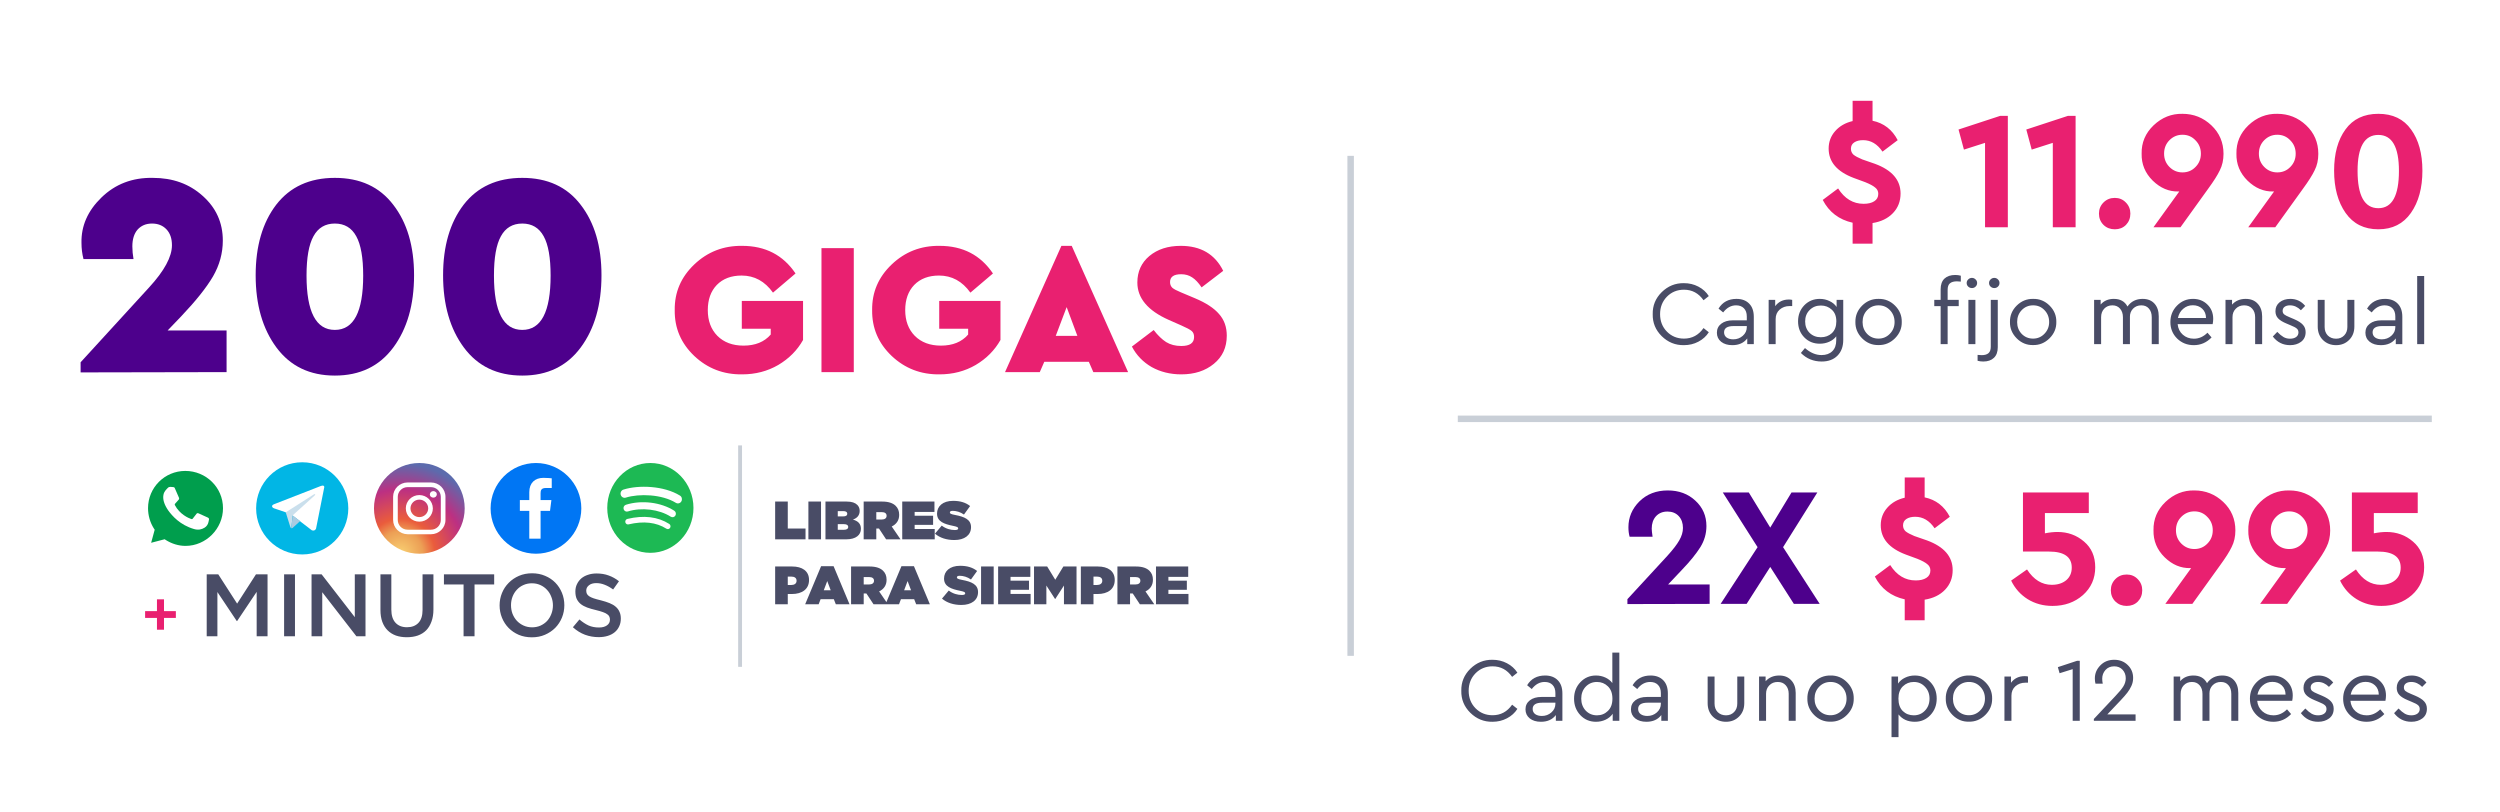 <svg width="385" height="125" viewBox="0 0 385 125" fill="none" xmlns="http://www.w3.org/2000/svg">
<g filter="url(#filter0_d_2374_10638)">
<rect x="4" y="2" width="377" height="117" rx="8" fill="white"/>
<path d="M25.812 48.895H34.893V55.305L12.414 55.35V53.792L22.963 42.263C25.308 39.711 26.48 37.545 26.48 35.764C26.48 34.726 26.198 33.91 25.634 33.316C25.07 32.723 24.328 32.426 23.409 32.426C22.489 32.426 21.747 32.737 21.183 33.361C20.649 33.984 20.382 34.844 20.382 35.942C20.382 36.566 20.441 37.218 20.56 37.901H12.859C12.651 37.1 12.548 36.269 12.548 35.408C12.488 32.797 13.512 30.467 15.619 28.42C17.756 26.343 20.396 25.334 23.542 25.393C26.599 25.393 29.151 26.313 31.198 28.153C33.275 29.993 34.314 32.292 34.314 35.052C34.314 36.981 33.81 38.821 32.801 40.572C31.792 42.293 30.16 44.34 27.904 46.714L25.812 48.895ZM39.372 40.394C39.372 35.913 40.425 32.292 42.532 29.533C44.669 26.773 47.681 25.393 51.568 25.393C55.456 25.393 58.453 26.773 60.56 29.533C62.697 32.292 63.765 35.913 63.765 40.394C63.765 44.934 62.697 48.643 60.56 51.522C58.423 54.4 55.426 55.839 51.568 55.839C47.711 55.839 44.714 54.4 42.577 51.522C40.44 48.643 39.372 44.934 39.372 40.394ZM55.931 40.438C55.931 37.678 55.575 35.66 54.862 34.384C54.15 33.079 53.052 32.426 51.568 32.426C50.085 32.426 48.987 33.079 48.275 34.384C47.562 35.66 47.206 37.678 47.206 40.438C47.206 46.017 48.66 48.806 51.568 48.806C54.477 48.806 55.931 46.017 55.931 40.438ZM68.235 40.394C68.235 35.913 69.289 32.292 71.396 29.533C73.532 26.773 76.544 25.393 80.432 25.393C84.319 25.393 87.316 26.773 89.423 29.533C91.56 32.292 92.628 35.913 92.628 40.394C92.628 44.934 91.56 48.643 89.423 51.522C87.287 54.4 84.29 55.839 80.432 55.839C76.574 55.839 73.577 54.4 71.44 51.522C69.304 48.643 68.235 44.934 68.235 40.394ZM84.794 40.438C84.794 37.678 84.438 35.66 83.726 34.384C83.013 33.079 81.915 32.426 80.432 32.426C78.948 32.426 77.85 33.079 77.138 34.384C76.426 35.66 76.07 37.678 76.07 40.438C76.07 46.017 77.524 48.806 80.432 48.806C83.34 48.806 84.794 46.017 84.794 40.438Z" fill="#4D008C"/>
<path d="M103.908 45.757C103.87 43.018 104.873 40.675 106.917 38.727C108.962 36.779 111.421 35.824 114.295 35.862C117.864 35.862 120.602 37.28 122.512 40.115L119.04 43.066C117.786 41.311 116.176 40.434 114.208 40.434C112.607 40.434 111.334 40.916 110.389 41.88C109.463 42.845 109 44.137 109 45.757C109 47.397 109.492 48.718 110.476 49.721C111.479 50.724 112.82 51.226 114.498 51.226C116.311 51.226 117.709 50.657 118.693 49.519V48.622H114.237V44.34H123.669V50.358C122.782 51.939 121.509 53.222 119.85 54.206C118.191 55.17 116.34 55.652 114.295 55.652C111.421 55.691 108.962 54.746 106.917 52.817C104.873 50.869 103.87 48.516 103.908 45.757ZM126.507 55.305V36.209H131.483V55.305H126.507ZM134.31 45.757C134.272 43.018 135.275 40.675 137.319 38.727C139.364 36.779 141.823 35.824 144.697 35.862C148.266 35.862 151.005 37.28 152.914 40.115L149.442 43.066C148.189 41.311 146.578 40.434 144.61 40.434C143.01 40.434 141.736 40.916 140.791 41.88C139.865 42.845 139.403 44.137 139.403 45.757C139.403 47.397 139.894 48.718 140.878 49.721C141.881 50.724 143.222 51.226 144.9 51.226C146.713 51.226 148.111 50.657 149.095 49.519V48.622H144.639V44.34H154.072V50.358C153.184 51.939 151.911 53.222 150.252 54.206C148.594 55.17 146.742 55.652 144.697 55.652C141.823 55.691 139.364 54.746 137.319 52.817C135.275 50.869 134.272 48.516 134.31 45.757ZM168.373 55.305L167.679 53.714H160.822L160.127 55.305H154.775L163.455 35.862H165.046L173.726 55.305H168.373ZM165.914 49.721L164.265 45.294L162.587 49.721H165.914ZM174.313 51.37L177.669 48.824C178.287 49.634 178.923 50.252 179.579 50.676C180.235 51.081 181.016 51.283 181.922 51.283C183.234 51.283 183.89 50.821 183.89 49.895C183.89 49.49 183.765 49.181 183.514 48.969C183.263 48.757 182.742 48.477 181.951 48.13L179.984 47.262C176.763 45.834 175.152 43.915 175.152 41.504C175.152 39.826 175.769 38.466 177.004 37.425C178.258 36.383 179.868 35.862 181.836 35.862C184.922 35.862 187.101 37.145 188.374 39.71L185.047 42.256C184.565 41.543 184.083 41.032 183.601 40.723C183.118 40.395 182.549 40.231 181.894 40.231C180.755 40.231 180.186 40.636 180.186 41.446C180.186 41.794 180.302 42.083 180.534 42.314C180.784 42.526 181.218 42.758 181.836 43.009L184.035 43.934C185.732 44.648 186.966 45.458 187.738 46.365C188.529 47.252 188.924 48.361 188.924 49.692C188.924 51.505 188.259 52.952 186.928 54.032C185.616 55.112 183.948 55.652 181.922 55.652C180.225 55.652 178.701 55.276 177.351 54.524C176.02 53.752 175.007 52.701 174.313 51.37Z" fill="#E92070"/>
<path d="M21.601 83.261L22.557 79.777C21.943 78.684 21.601 77.489 21.601 76.225C21.601 72.434 24.743 69.291 28.569 69.291C32.394 69.291 35.57 72.434 35.57 76.225C35.57 80.016 32.394 83.261 28.569 83.261C27.373 83.261 26.212 82.885 25.187 82.304L21.601 83.261Z" fill="white"/>
<path d="M25.359 81.043L25.564 81.18C26.452 81.726 27.477 82.068 28.57 82.068C31.712 82.068 34.342 79.438 34.342 76.261C34.342 73.051 31.712 70.523 28.536 70.523C25.359 70.523 22.798 73.085 22.798 76.261C22.798 77.354 23.105 78.447 23.686 79.369L23.823 79.574L23.276 81.589L25.359 81.043Z" fill="#009E4D"/>
<path d="M26.688 73.012L26.244 72.978C26.107 72.978 25.97 73.012 25.868 73.115C25.663 73.32 25.287 73.661 25.185 74.139C25.014 74.857 25.287 75.71 25.902 76.599C26.517 77.452 27.747 78.853 29.864 79.468C30.547 79.672 31.059 79.536 31.503 79.263C31.845 79.058 32.05 78.716 32.118 78.34L32.187 77.999C32.221 77.896 32.152 77.794 32.05 77.726L30.547 77.043C30.445 77.008 30.342 77.008 30.274 77.111L29.659 77.896C29.625 77.93 29.523 77.965 29.454 77.93C29.044 77.794 27.678 77.213 26.927 75.779C26.893 75.71 26.893 75.642 26.961 75.574L27.541 74.925C27.576 74.857 27.61 74.754 27.576 74.686L26.893 73.115C26.858 73.081 26.79 73.012 26.688 73.012Z" fill="white"/>
<path d="M53.639 76.288C53.639 80.208 50.461 83.386 46.541 83.386C42.621 83.386 39.443 80.208 39.443 76.288C39.443 72.368 42.621 69.19 46.541 69.19C50.461 69.19 53.639 72.368 53.639 76.288Z" fill="#01B6E5"/>
<path d="M49.94 73.019L48.669 79.416C48.669 79.416 48.494 79.854 48.012 79.657L45.077 77.401L44.003 76.897L42.207 76.284C42.207 76.284 41.922 76.196 41.9 75.977C41.878 75.758 42.207 75.648 42.207 75.648L49.348 72.866C49.348 72.866 49.94 72.603 49.94 73.019Z" fill="white"/>
<path d="M44.857 79.35C44.857 79.35 44.77 79.35 44.66 79C44.551 78.671 44.003 76.897 44.003 76.897L48.297 74.159C48.297 74.159 48.538 74.005 48.538 74.159C48.538 74.159 48.582 74.18 48.45 74.312C48.319 74.443 45.077 77.357 45.077 77.357" fill="#CADFEC"/>
<path d="M46.215 78.255L45.054 79.307C45.054 79.307 44.967 79.373 44.857 79.329L45.076 77.379" fill="#AACBE1"/>
<path d="M64.578 83.273C68.435 83.273 71.563 80.145 71.563 76.287C71.563 72.43 68.435 69.303 64.578 69.303C60.72 69.303 57.593 72.43 57.593 76.287C57.593 80.145 60.72 83.273 64.578 83.273Z" fill="url(#paint0_radial_2374_10638)"/>
<path fill-rule="evenodd" clip-rule="evenodd" d="M62.765 72.301H66.375C67.614 72.301 68.601 73.289 68.601 74.51V78.084C68.601 79.286 67.596 80.274 66.375 80.274H62.765C61.544 80.257 60.539 79.286 60.539 78.065V74.492C60.539 73.289 61.544 72.301 62.765 72.301ZM66.375 79.574C67.201 79.574 67.883 78.909 67.883 78.083V74.51C67.883 73.683 67.201 73.019 66.375 73.019H62.766C61.94 73.019 61.257 73.683 61.257 74.51V78.083C61.257 78.909 61.94 79.574 62.766 79.574H66.375Z" fill="white"/>
<path fill-rule="evenodd" clip-rule="evenodd" d="M62.495 76.287C62.495 75.157 63.429 74.24 64.578 74.24C65.727 74.24 66.643 75.157 66.661 76.287C66.661 77.419 65.727 78.335 64.578 78.335C63.429 78.335 62.495 77.419 62.495 76.287ZM63.214 76.288C63.214 77.025 63.824 77.635 64.578 77.635C65.332 77.635 65.943 77.025 65.943 76.288C65.943 75.552 65.332 74.942 64.578 74.942C63.824 74.942 63.214 75.552 63.214 76.288Z" fill="white"/>
<path d="M66.733 73.63C66.59 73.63 66.464 73.684 66.356 73.774C66.266 73.864 66.195 74.008 66.195 74.133C66.195 74.277 66.248 74.402 66.356 74.492C66.446 74.582 66.59 74.636 66.733 74.636C66.877 74.636 67.002 74.582 67.11 74.492C67.2 74.402 67.272 74.259 67.272 74.133C67.272 73.99 67.218 73.864 67.11 73.774C67.002 73.684 66.877 73.63 66.733 73.63Z" fill="white"/>
<path d="M89.524 76.288C89.524 80.135 86.404 83.273 82.539 83.273C78.692 83.273 75.554 80.153 75.554 76.288C75.554 72.441 78.674 69.303 82.539 69.303C86.386 69.303 89.524 72.441 89.524 76.288Z" fill="#0076F4"/>
<path d="M84.082 73.15H84.968V71.661C84.809 71.644 84.295 71.59 83.674 71.59C82.38 71.59 81.511 72.37 81.511 73.788V75.012H80.058V76.678H81.511V80.951H83.249V76.678H84.702L84.915 75.012H83.249V73.948C83.249 73.487 83.373 73.15 84.082 73.15Z" fill="white"/>
<path d="M100.154 69.303C96.488 69.303 93.516 72.4 93.516 76.22C93.516 80.04 96.488 83.137 100.154 83.137C103.821 83.137 106.793 80.04 106.793 76.22C106.793 72.4 103.821 69.303 100.154 69.303ZM103.199 79.279C103.08 79.483 102.825 79.547 102.63 79.422C101.071 78.43 99.109 78.205 96.798 78.755C96.575 78.809 96.353 78.663 96.302 78.431C96.251 78.199 96.39 77.968 96.614 77.915C99.143 77.313 101.312 77.572 103.062 78.686C103.257 78.811 103.319 79.076 103.199 79.279ZM104.011 77.396C103.861 77.65 103.543 77.729 103.299 77.573C101.515 76.431 98.795 76.1 96.684 76.767C96.41 76.853 96.121 76.693 96.038 76.408C95.956 76.123 96.11 75.822 96.383 75.735C98.794 74.973 101.792 75.342 103.841 76.654C104.084 76.811 104.161 77.143 104.011 77.396ZM104.081 75.435C101.941 74.11 98.411 73.989 96.369 74.635C96.04 74.738 95.694 74.545 95.594 74.204C95.495 73.862 95.68 73.501 96.008 73.397C98.353 72.655 102.251 72.798 104.715 74.322C105.01 74.504 105.107 74.901 104.932 75.208C104.757 75.516 104.375 75.617 104.081 75.435Z" fill="#1DB954"/>
<path d="M24.172 92.113H22.346V93.159H24.172V94.976H25.256V93.159H27.082V92.113H25.256V90.296H24.172V92.113Z" fill="#E92070"/>
<path d="M39.527 89.147V95.984H41.202V86.45H39.418L36.517 90.958L33.616 86.45H31.832V95.984H33.48V89.174L36.462 93.641H36.517L39.527 89.147ZM43.751 86.45V95.984H45.427V86.45H43.751ZM54.639 93.042L49.532 86.45H47.979V95.984H49.627V89.201L54.884 95.984H56.287V86.45H54.639V93.042ZM66.748 86.45H65.073V91.939C65.073 92.82 64.859 93.482 64.432 93.927C64.006 94.372 63.42 94.595 62.675 94.595C61.922 94.595 61.331 94.363 60.905 93.9C60.478 93.437 60.265 92.76 60.265 91.871V86.45H58.589V91.939C58.589 92.629 58.685 93.237 58.875 93.764C59.066 94.281 59.339 94.717 59.693 95.071C60.047 95.425 60.474 95.693 60.973 95.875C61.472 96.047 62.031 96.134 62.648 96.134C63.275 96.134 63.838 96.047 64.337 95.875C64.846 95.693 65.277 95.425 65.631 95.071C65.985 94.708 66.257 94.259 66.448 93.723C66.648 93.187 66.748 92.565 66.748 91.857V86.45ZM73.079 88.003H76.103V86.45H68.366V88.003H71.39V95.984H73.079V88.003ZM86.908 91.203C86.908 90.531 86.785 89.896 86.54 89.296C86.295 88.697 85.954 88.175 85.519 87.73C85.083 87.285 84.561 86.936 83.952 86.681C83.344 86.418 82.672 86.286 81.937 86.286C81.201 86.286 80.529 86.418 79.921 86.681C79.312 86.945 78.786 87.303 78.341 87.757C77.896 88.202 77.551 88.724 77.306 89.324C77.061 89.923 76.938 90.559 76.938 91.231C76.938 91.902 77.061 92.538 77.306 93.137C77.551 93.737 77.891 94.259 78.327 94.704C78.763 95.148 79.285 95.503 79.894 95.766C80.502 96.02 81.174 96.147 81.909 96.147C82.645 96.147 83.317 96.016 83.925 95.752C84.534 95.489 85.06 95.135 85.505 94.69C85.95 94.236 86.295 93.709 86.54 93.11C86.785 92.511 86.908 91.875 86.908 91.203ZM85.151 91.231C85.151 91.694 85.069 92.134 84.906 92.552C84.751 92.96 84.534 93.319 84.252 93.628C83.971 93.927 83.63 94.168 83.231 94.35C82.84 94.522 82.409 94.608 81.937 94.608C81.464 94.608 81.029 94.517 80.629 94.336C80.23 94.154 79.885 93.909 79.594 93.6C79.312 93.292 79.09 92.933 78.927 92.524C78.772 92.107 78.695 91.666 78.695 91.203C78.695 90.74 78.772 90.304 78.927 89.896C79.09 89.478 79.312 89.119 79.594 88.82C79.875 88.511 80.211 88.27 80.602 88.098C81.001 87.916 81.437 87.826 81.909 87.826C82.382 87.826 82.817 87.916 83.217 88.098C83.616 88.279 83.957 88.525 84.238 88.833C84.529 89.142 84.751 89.505 84.906 89.923C85.069 90.332 85.151 90.767 85.151 91.231ZM90.282 88.942C90.282 88.624 90.418 88.357 90.691 88.139C90.963 87.912 91.344 87.798 91.835 87.798C92.27 87.798 92.702 87.885 93.129 88.057C93.555 88.221 93.987 88.461 94.422 88.779L95.321 87.512C94.831 87.122 94.304 86.827 93.741 86.627C93.188 86.418 92.561 86.314 91.862 86.314C91.39 86.314 90.954 86.382 90.554 86.518C90.155 86.645 89.81 86.831 89.519 87.076C89.238 87.322 89.015 87.617 88.852 87.962C88.688 88.298 88.607 88.674 88.607 89.092C88.607 89.537 88.675 89.914 88.811 90.223C88.956 90.531 89.161 90.795 89.424 91.013C89.696 91.231 90.028 91.412 90.418 91.557C90.818 91.703 91.272 91.834 91.78 91.952C92.225 92.061 92.584 92.166 92.856 92.266C93.138 92.365 93.356 92.475 93.51 92.593C93.673 92.701 93.782 92.824 93.837 92.96C93.9 93.096 93.932 93.251 93.932 93.423C93.932 93.796 93.778 94.091 93.469 94.309C93.169 94.526 92.761 94.635 92.243 94.635C91.644 94.635 91.108 94.531 90.636 94.322C90.164 94.104 89.696 93.796 89.233 93.396L88.225 94.595C88.797 95.112 89.419 95.498 90.091 95.752C90.763 95.998 91.467 96.12 92.202 96.12C92.702 96.12 93.16 96.056 93.578 95.929C93.996 95.802 94.354 95.616 94.654 95.371C94.954 95.126 95.185 94.826 95.349 94.472C95.521 94.118 95.607 93.714 95.607 93.26C95.607 92.86 95.539 92.515 95.403 92.225C95.276 91.925 95.085 91.666 94.831 91.448C94.577 91.221 94.254 91.031 93.864 90.876C93.483 90.722 93.042 90.581 92.543 90.454C92.089 90.345 91.712 90.241 91.412 90.141C91.122 90.041 90.89 89.932 90.718 89.814C90.554 89.696 90.441 89.569 90.377 89.433C90.314 89.296 90.282 89.133 90.282 88.942Z" fill="#494C66"/>
<line x1="113.974" y1="100.695" x2="113.974" y2="66.592" stroke="#C9CFD7" stroke-width="0.596"/>
<path d="M119.373 81.056H124.051V79.394H121.317V75.24H119.373V81.056ZM124.493 81.056H126.438V75.24H124.493V81.056ZM127.122 81.056H130.346C131.816 81.056 132.581 80.375 132.581 79.444V79.428C132.581 78.63 132.099 78.231 131.351 78.015C131.974 77.799 132.39 77.375 132.39 76.686V76.669C132.39 76.27 132.24 75.971 132.033 75.763C131.692 75.423 131.185 75.24 130.379 75.24H127.122V81.056ZM129.016 77.525V76.711H129.856C130.271 76.711 130.479 76.852 130.479 77.109V77.126C130.479 77.384 130.279 77.525 129.864 77.525H129.016ZM129.016 79.585V78.721H129.997C130.421 78.721 130.628 78.896 130.628 79.145V79.162C130.628 79.411 130.412 79.585 129.989 79.585H129.016ZM133.005 81.056H134.949V79.394H135.364L136.461 81.056H138.68L137.325 79.079C138.032 78.738 138.472 78.148 138.472 77.3V77.284C138.472 76.686 138.289 76.254 137.94 75.905C137.533 75.498 136.877 75.24 135.846 75.24H133.005V81.056ZM134.949 78.007V76.868H135.797C136.245 76.868 136.536 77.051 136.536 77.425V77.442C136.536 77.799 136.254 78.007 135.788 78.007H134.949ZM138.944 81.056H143.946V79.461H140.855V78.829H143.697V77.425H140.855V76.835H143.905V75.24H138.944V81.056ZM146.971 81.164C148.533 81.164 149.539 80.416 149.539 79.195V79.178C149.539 78.007 148.541 77.575 147.054 77.3C146.439 77.184 146.281 77.085 146.281 76.927V76.91C146.281 76.769 146.414 76.669 146.705 76.669C147.245 76.669 147.902 76.844 148.45 77.242L149.397 75.93C148.724 75.398 147.893 75.132 146.772 75.132C145.168 75.132 144.304 75.988 144.304 77.093V77.109C144.304 78.339 145.451 78.713 146.755 78.979C147.378 79.104 147.561 79.195 147.561 79.361V79.378C147.561 79.536 147.411 79.627 147.062 79.627C146.381 79.627 145.658 79.428 145.027 78.946L143.988 80.184C144.728 80.832 145.791 81.164 146.971 81.164ZM119.373 91.056H121.317V89.478H121.949C123.519 89.478 124.591 88.73 124.591 87.325V87.309C124.591 85.93 123.536 85.24 121.99 85.24H119.373V91.056ZM121.317 88.09V86.794H121.849C122.364 86.794 122.672 87.01 122.672 87.433V87.45C122.672 87.865 122.339 88.09 121.841 88.09H121.317ZM123.996 91.056H126.073L126.373 90.275H128.408L128.716 91.056H130.826L128.375 85.198H126.447L123.996 91.056ZM126.863 88.896L127.395 87.483L127.926 88.896H126.863ZM131.065 91.056H133.01V89.394H133.425L134.522 91.056H136.74L135.386 89.079C136.092 88.738 136.533 88.148 136.533 87.3V87.284C136.533 86.686 136.35 86.254 136.001 85.905C135.594 85.498 134.937 85.24 133.907 85.24H131.065V91.056ZM133.01 88.007V86.868H133.857C134.306 86.868 134.597 87.051 134.597 87.425V87.442C134.597 87.799 134.314 88.007 133.849 88.007H133.01ZM136.37 91.056H138.448L138.747 90.275H140.782L141.09 91.056H143.2L140.749 85.198H138.821L136.37 91.056ZM139.237 88.896L139.769 87.483L140.3 88.896H139.237ZM148.05 91.164C149.612 91.164 150.618 90.416 150.618 89.195V89.178C150.618 88.007 149.621 87.575 148.133 87.3C147.519 87.184 147.361 87.085 147.361 86.927V86.91C147.361 86.769 147.494 86.669 147.784 86.669C148.324 86.669 148.981 86.844 149.529 87.242L150.476 85.93C149.803 85.398 148.973 85.132 147.851 85.132C146.247 85.132 145.383 85.988 145.383 87.093V87.109C145.383 88.339 146.53 88.713 147.834 88.979C148.457 89.104 148.64 89.195 148.64 89.361V89.378C148.64 89.536 148.491 89.627 148.142 89.627C147.46 89.627 146.737 89.428 146.106 88.946L145.067 90.184C145.807 90.832 146.87 91.164 148.05 91.164ZM151.084 91.056H153.028V85.24H151.084V91.056ZM153.712 91.056H158.714V89.461H155.623V88.829H158.465V87.425H155.623V86.835H158.673V85.24H153.712V91.056ZM159.238 91.056H161.141V88.173L162.478 90.242H162.512L163.849 88.173V91.056H165.785V85.24H163.758L162.512 87.284L161.265 85.24H159.238V91.056ZM166.451 91.056H168.396V89.478H169.027C170.598 89.478 171.669 88.73 171.669 87.325V87.309C171.669 85.93 170.614 85.24 169.069 85.24H166.451V91.056ZM168.396 88.09V86.794H168.928C169.443 86.794 169.75 87.01 169.75 87.433V87.45C169.75 87.865 169.418 88.09 168.919 88.09H168.396ZM172.083 91.056H174.027V89.394H174.442L175.539 91.056H177.758L176.403 89.079C177.11 88.738 177.55 88.148 177.55 87.3V87.284C177.55 86.686 177.367 86.254 177.018 85.905C176.611 85.498 175.955 85.24 174.924 85.24H172.083V91.056ZM174.027 88.007V86.868H174.875C175.323 86.868 175.614 87.051 175.614 87.425V87.442C175.614 87.799 175.332 88.007 174.866 88.007H174.027ZM178.022 91.056H183.024V89.461H179.933V88.829H182.775V87.425H179.933V86.835H182.983V85.24H178.022V91.056Z" fill="#494C66"/>
<line x1="208" y1="99" x2="208" y2="22" stroke="#C9CFD7"/>
<path d="M288.371 32.35V35.522H285.303V32.298C283.206 31.83 281.672 30.66 280.701 28.788L283.067 27.02C284.072 28.597 285.381 29.386 286.993 29.386C287.686 29.386 288.232 29.256 288.631 28.996C289.047 28.736 289.255 28.355 289.255 27.852C289.255 27.453 289.099 27.133 288.787 26.89C288.492 26.63 287.981 26.353 287.253 26.058L285.485 25.408C282.902 24.437 281.611 22.929 281.611 20.884C281.611 19.844 281.949 18.943 282.625 18.18C283.301 17.417 284.194 16.906 285.303 16.646V13.526H288.371V16.594C290.104 16.958 291.396 17.955 292.245 19.584L289.905 21.352C289.108 20.173 288.111 19.584 286.915 19.584C286.36 19.584 285.91 19.697 285.563 19.922C285.216 20.147 285.043 20.477 285.043 20.91C285.043 21.274 285.173 21.577 285.433 21.82C285.71 22.045 286.161 22.288 286.785 22.548L288.735 23.224C291.37 24.195 292.687 25.72 292.687 27.8C292.687 28.996 292.297 30.001 291.517 30.816C290.737 31.631 289.688 32.142 288.371 32.35ZM308.036 15.84H309.206V33H305.696V20L302.446 21.04L301.614 17.946L308.036 15.84ZM318.472 15.84H319.642V33H316.132V20L312.882 21.04L312.05 17.946L318.472 15.84ZM323.24 30.894C323.24 30.218 323.474 29.646 323.942 29.178C324.41 28.71 324.99 28.476 325.684 28.476C326.36 28.476 326.923 28.71 327.374 29.178C327.842 29.646 328.076 30.218 328.076 30.894C328.076 31.587 327.85 32.168 327.4 32.636C326.949 33.087 326.377 33.312 325.684 33.312C324.99 33.312 324.41 33.087 323.942 32.636C323.474 32.168 323.24 31.587 323.24 30.894ZM342.421 21.69C342.421 22.643 342.23 23.493 341.849 24.238C341.502 24.966 340.904 25.911 340.055 27.072L335.791 33H331.631L335.609 27.488H335.479C334.023 27.523 332.706 26.968 331.527 25.824C330.348 24.663 329.776 23.276 329.811 21.664C329.776 19.965 330.392 18.509 331.657 17.296C332.94 16.083 334.422 15.493 336.103 15.528C337.819 15.528 339.301 16.117 340.549 17.296C341.797 18.475 342.421 19.939 342.421 21.69ZM338.105 23.718C338.66 23.163 338.937 22.479 338.937 21.664C338.937 20.849 338.66 20.165 338.105 19.61C337.568 19.038 336.9 18.752 336.103 18.752C335.323 18.752 334.656 19.029 334.101 19.584C333.546 20.139 333.269 20.832 333.269 21.664C333.269 22.479 333.546 23.163 334.101 23.718C334.656 24.273 335.323 24.55 336.103 24.55C336.9 24.55 337.568 24.273 338.105 23.718ZM357.02 21.69C357.02 22.643 356.83 23.493 356.448 24.238C356.102 24.966 355.504 25.911 354.654 27.072L350.39 33H346.23L350.208 27.488H350.078C348.622 27.523 347.305 26.968 346.126 25.824C344.948 24.663 344.376 23.276 344.41 21.664C344.376 19.965 344.991 18.509 346.256 17.296C347.539 16.083 349.021 15.493 350.702 15.528C352.418 15.528 353.9 16.117 355.148 17.296C356.396 18.475 357.02 19.939 357.02 21.69ZM352.704 23.718C353.259 23.163 353.536 22.479 353.536 21.664C353.536 20.849 353.259 20.165 352.704 19.61C352.167 19.038 351.5 18.752 350.702 18.752C349.922 18.752 349.255 19.029 348.7 19.584C348.146 20.139 347.868 20.832 347.868 21.664C347.868 22.479 348.146 23.163 348.7 23.718C349.255 24.273 349.922 24.55 350.702 24.55C351.5 24.55 352.167 24.273 352.704 23.718ZM359.452 24.29C359.452 21.655 360.033 19.541 361.194 17.946C362.355 16.334 364.045 15.528 366.264 15.528C368.483 15.528 370.164 16.334 371.308 17.946C372.469 19.541 373.05 21.655 373.05 24.29C373.05 26.942 372.461 29.109 371.282 30.79C370.103 32.471 368.431 33.312 366.264 33.312C364.08 33.312 362.399 32.471 361.22 30.79C360.041 29.109 359.452 26.942 359.452 24.29ZM369.436 24.316C369.436 20.624 368.379 18.778 366.264 18.778C364.132 18.778 363.066 20.624 363.066 24.316C363.066 28.147 364.132 30.062 366.264 30.062C368.379 30.062 369.436 28.147 369.436 24.316Z" fill="#E92070"/>
<path d="M254.518 46.38C254.49 45.064 254.952 43.935 255.904 42.992C256.865 42.049 258.004 41.587 259.32 41.606C260.132 41.606 260.874 41.783 261.546 42.138C262.227 42.493 262.764 42.978 263.156 43.594L262.344 44.238C261.588 43.155 260.584 42.614 259.334 42.614C258.288 42.614 257.411 42.973 256.702 43.692C256.002 44.411 255.652 45.307 255.652 46.38C255.652 47.453 256.002 48.349 256.702 49.068C257.411 49.787 258.288 50.146 259.334 50.146C260.584 50.146 261.588 49.605 262.344 48.522L263.156 49.166C262.764 49.782 262.227 50.267 261.546 50.622C260.874 50.977 260.132 51.154 259.32 51.154C258.004 51.173 256.865 50.711 255.904 49.768C254.952 48.825 254.49 47.696 254.518 46.38ZM270.085 46.8V51H269.077V50.118C268.554 50.809 267.789 51.154 266.781 51.154C266.072 51.154 265.498 50.981 265.059 50.636C264.62 50.281 264.401 49.815 264.401 49.236C264.401 48.657 264.625 48.195 265.073 47.85C265.521 47.505 266.114 47.332 266.851 47.332H269.007V46.744C269.007 46.193 268.858 45.769 268.559 45.47C268.27 45.171 267.868 45.022 267.355 45.022C266.59 45.022 265.927 45.386 265.367 46.114L264.653 45.526C265.26 44.527 266.184 44.028 267.425 44.028C268.246 44.028 268.895 44.271 269.371 44.756C269.847 45.232 270.085 45.913 270.085 46.8ZM269.007 48.382V48.214H266.977C265.997 48.214 265.507 48.536 265.507 49.18C265.507 49.516 265.638 49.782 265.899 49.978C266.17 50.165 266.51 50.258 266.921 50.258C267.49 50.258 267.98 50.076 268.391 49.712C268.802 49.348 269.007 48.905 269.007 48.382ZM275.998 44.182V45.134H275.592C274.994 45.134 274.486 45.316 274.066 45.68C273.655 46.044 273.45 46.529 273.45 47.136V51H272.372V44.182H273.38V45.148C273.884 44.467 274.588 44.126 275.494 44.126C275.671 44.126 275.839 44.145 275.998 44.182ZM282.837 44.182H283.859V50.342C283.859 51.369 283.561 52.181 282.963 52.778C282.366 53.375 281.559 53.674 280.541 53.674C279.281 53.674 278.213 53.235 277.335 52.358L277.965 51.602C278.787 52.321 279.636 52.68 280.513 52.68C281.223 52.68 281.778 52.479 282.179 52.078C282.581 51.686 282.781 51.126 282.781 50.398V49.796C282.511 50.151 282.147 50.431 281.689 50.636C281.241 50.832 280.761 50.93 280.247 50.93C279.286 50.93 278.488 50.603 277.853 49.95C277.219 49.297 276.901 48.475 276.901 47.486C276.901 46.506 277.219 45.685 277.853 45.022C278.497 44.359 279.295 44.028 280.247 44.028C280.789 44.028 281.288 44.14 281.745 44.364C282.212 44.579 282.576 44.882 282.837 45.274V44.182ZM282.795 47.486C282.795 46.711 282.562 46.114 282.095 45.694C281.638 45.265 281.078 45.05 280.415 45.05C279.715 45.05 279.137 45.283 278.679 45.75C278.222 46.207 277.993 46.791 277.993 47.5C277.993 48.219 278.222 48.807 278.679 49.264C279.137 49.712 279.715 49.936 280.415 49.936C281.087 49.936 281.652 49.726 282.109 49.306C282.567 48.877 282.795 48.27 282.795 47.486ZM285.731 47.584C285.713 46.613 286.058 45.773 286.767 45.064C287.486 44.355 288.331 44.009 289.301 44.028C290.281 44.009 291.126 44.355 291.835 45.064C292.545 45.773 292.89 46.613 292.871 47.584C292.89 48.545 292.54 49.385 291.821 50.104C291.103 50.813 290.258 51.159 289.287 51.14C288.317 51.159 287.477 50.813 286.767 50.104C286.058 49.385 285.713 48.545 285.731 47.584ZM291.765 47.598C291.765 46.87 291.527 46.259 291.051 45.764C290.585 45.269 290.001 45.022 289.301 45.022C288.601 45.022 288.013 45.269 287.537 45.764C287.071 46.249 286.837 46.861 286.837 47.598C286.837 48.317 287.071 48.923 287.537 49.418C288.013 49.903 288.597 50.146 289.287 50.146C289.978 50.146 290.561 49.899 291.037 49.404C291.523 48.909 291.765 48.307 291.765 47.598ZM299.936 42.628V44.182H301.644V45.148H299.936V51H298.858V45.148H297.878V44.182H298.858V42.558C298.858 41.83 299.054 41.279 299.446 40.906C299.847 40.533 300.403 40.346 301.112 40.346C301.401 40.346 301.686 40.383 301.966 40.458V41.368C301.742 41.34 301.541 41.326 301.364 41.326C300.888 41.326 300.529 41.429 300.286 41.634C300.053 41.83 299.936 42.161 299.936 42.628ZM303.133 51V44.182H304.211V51H303.133ZM302.867 41.578C302.867 41.363 302.947 41.181 303.105 41.032C303.264 40.873 303.455 40.794 303.679 40.794C303.894 40.794 304.081 40.873 304.239 41.032C304.398 41.181 304.477 41.363 304.477 41.578C304.477 41.802 304.398 41.989 304.239 42.138C304.09 42.287 303.903 42.362 303.679 42.362C303.455 42.362 303.264 42.287 303.105 42.138C302.947 41.989 302.867 41.802 302.867 41.578ZM304.549 53.562V52.652C304.791 52.68 305.001 52.694 305.179 52.694C305.645 52.694 305.995 52.591 306.229 52.386C306.462 52.181 306.579 51.849 306.579 51.392V44.182H307.657V51.462C307.657 52.19 307.456 52.741 307.055 53.114C306.663 53.487 306.117 53.674 305.417 53.674C305.118 53.674 304.829 53.637 304.549 53.562ZM306.313 41.578C306.313 41.363 306.392 41.181 306.551 41.032C306.709 40.873 306.901 40.794 307.125 40.794C307.339 40.794 307.526 40.873 307.685 41.032C307.843 41.181 307.923 41.363 307.923 41.578C307.923 41.802 307.843 41.989 307.685 42.138C307.535 42.287 307.349 42.362 307.125 42.362C306.901 42.362 306.709 42.287 306.551 42.138C306.392 41.989 306.313 41.802 306.313 41.578ZM309.534 47.584C309.515 46.613 309.861 45.773 310.57 45.064C311.289 44.355 312.133 44.009 313.104 44.028C314.084 44.009 314.929 44.355 315.638 45.064C316.347 45.773 316.693 46.613 316.674 47.584C316.693 48.545 316.343 49.385 315.624 50.104C314.905 50.813 314.061 51.159 313.09 51.14C312.119 51.159 311.279 50.813 310.57 50.104C309.861 49.385 309.515 48.545 309.534 47.584ZM315.568 47.598C315.568 46.87 315.33 46.259 314.854 45.764C314.387 45.269 313.804 45.022 313.104 45.022C312.404 45.022 311.816 45.269 311.34 45.764C310.873 46.249 310.64 46.861 310.64 47.598C310.64 48.317 310.873 48.923 311.34 49.418C311.816 49.903 312.399 50.146 313.09 50.146C313.781 50.146 314.364 49.899 314.84 49.404C315.325 48.909 315.568 48.307 315.568 47.598ZM332.447 46.716V51H331.369V46.856C331.369 46.296 331.224 45.853 330.935 45.526C330.655 45.19 330.263 45.022 329.759 45.022C329.255 45.022 328.835 45.19 328.499 45.526C328.172 45.862 328.009 46.273 328.009 46.758V51H326.931V46.856C326.931 46.305 326.781 45.862 326.483 45.526C326.193 45.19 325.801 45.022 325.307 45.022C324.793 45.022 324.373 45.195 324.047 45.54C323.729 45.876 323.571 46.315 323.571 46.856V51H322.493V44.182H323.501V44.896C324.005 44.317 324.681 44.028 325.531 44.028C326.52 44.028 327.22 44.42 327.631 45.204C328.181 44.42 328.961 44.028 329.969 44.028C330.743 44.028 331.35 44.271 331.789 44.756C332.227 45.241 332.447 45.895 332.447 46.716ZM340.749 47.92H335.359C335.424 48.592 335.69 49.133 336.157 49.544C336.624 49.955 337.193 50.16 337.865 50.16C338.64 50.16 339.335 49.852 339.951 49.236L340.581 49.964C339.816 50.757 338.906 51.154 337.851 51.154C336.834 51.154 335.975 50.813 335.275 50.132C334.584 49.441 334.239 48.597 334.239 47.598C334.239 46.609 334.575 45.769 335.247 45.078C335.928 44.378 336.754 44.028 337.725 44.028C338.612 44.028 339.349 44.317 339.937 44.896C340.534 45.475 340.833 46.212 340.833 47.108C340.833 47.369 340.805 47.64 340.749 47.92ZM335.401 46.968H339.727C339.718 46.371 339.522 45.895 339.139 45.54C338.756 45.185 338.276 45.008 337.697 45.008C337.128 45.008 336.633 45.19 336.213 45.554C335.793 45.909 335.522 46.38 335.401 46.968ZM348.369 46.716V51H347.291V46.842C347.291 46.301 347.137 45.862 346.829 45.526C346.53 45.19 346.12 45.022 345.597 45.022C345.074 45.022 344.645 45.195 344.309 45.54C343.973 45.876 343.805 46.31 343.805 46.842V51H342.727V44.182H343.735V44.91C344.267 44.322 344.967 44.028 345.835 44.028C346.619 44.028 347.235 44.275 347.683 44.77C348.14 45.255 348.369 45.904 348.369 46.716ZM350.013 49.824L350.699 49.11C351.053 49.474 351.375 49.74 351.665 49.908C351.963 50.076 352.295 50.16 352.659 50.16C353.041 50.16 353.354 50.076 353.597 49.908C353.839 49.731 353.961 49.493 353.961 49.194C353.961 48.933 353.872 48.732 353.695 48.592C353.527 48.443 353.219 48.279 352.771 48.102L352.113 47.822C351.525 47.579 351.095 47.313 350.825 47.024C350.554 46.735 350.419 46.371 350.419 45.932C350.419 45.353 350.633 44.891 351.063 44.546C351.501 44.201 352.052 44.028 352.715 44.028C353.639 44.028 354.399 44.387 354.997 45.106L354.339 45.778C353.835 45.274 353.275 45.022 352.659 45.022C352.313 45.022 352.038 45.097 351.833 45.246C351.627 45.395 351.525 45.605 351.525 45.876C351.525 46.091 351.599 46.268 351.749 46.408C351.907 46.539 352.201 46.693 352.631 46.87L353.261 47.136C353.914 47.416 354.376 47.71 354.647 48.018C354.927 48.317 355.067 48.695 355.067 49.152C355.067 49.787 354.833 50.281 354.367 50.636C353.909 50.981 353.345 51.154 352.673 51.154C351.581 51.154 350.694 50.711 350.013 49.824ZM356.93 48.284V44.182H357.994V48.354C357.994 48.895 358.158 49.334 358.484 49.67C358.82 49.997 359.245 50.16 359.758 50.16C360.262 50.16 360.678 49.992 361.004 49.656C361.331 49.32 361.494 48.886 361.494 48.354V44.182H362.572V48.284C362.572 49.133 362.302 49.824 361.76 50.356C361.228 50.888 360.561 51.154 359.758 51.154C358.946 51.154 358.27 50.888 357.728 50.356C357.196 49.824 356.93 49.133 356.93 48.284ZM369.958 46.8V51H368.95V50.118C368.428 50.809 367.662 51.154 366.654 51.154C365.945 51.154 365.371 50.981 364.932 50.636C364.494 50.281 364.274 49.815 364.274 49.236C364.274 48.657 364.498 48.195 364.946 47.85C365.394 47.505 365.987 47.332 366.724 47.332H368.88V46.744C368.88 46.193 368.731 45.769 368.432 45.47C368.143 45.171 367.742 45.022 367.228 45.022C366.463 45.022 365.8 45.386 365.24 46.114L364.526 45.526C365.133 44.527 366.057 44.028 367.298 44.028C368.12 44.028 368.768 44.271 369.244 44.756C369.72 45.232 369.958 45.913 369.958 46.8ZM368.88 48.382V48.214H366.85C365.87 48.214 365.38 48.536 365.38 49.18C365.38 49.516 365.511 49.782 365.772 49.978C366.043 50.165 366.384 50.258 366.794 50.258C367.364 50.258 367.854 50.076 368.264 49.712C368.675 49.348 368.88 48.905 368.88 48.382ZM372.245 51V40.5H373.323V51H372.245Z" fill="#494C66"/>
<line x1="374.5" y1="62.5" x2="224.5" y2="62.5" stroke="#C9CFD7"/>
<path d="M256.887 88.01H263.283V91L250.621 91.026V90.272L256.757 83.616C257.624 82.663 258.239 81.865 258.603 81.224C258.985 80.565 259.175 79.924 259.175 79.3C259.175 78.555 258.959 77.948 258.525 77.48C258.092 77.012 257.511 76.778 256.783 76.778C256.055 76.778 255.466 77.021 255.015 77.506C254.582 77.991 254.365 78.624 254.365 79.404C254.365 79.664 254.409 80.08 254.495 80.652H250.959C250.838 80.219 250.777 79.733 250.777 79.196C250.777 77.671 251.341 76.345 252.467 75.218C253.611 74.091 255.067 73.528 256.835 73.528C258.551 73.528 259.973 74.057 261.099 75.114C262.226 76.154 262.789 77.454 262.789 79.014C262.789 80.175 262.477 81.259 261.853 82.264C261.195 83.304 260.276 84.439 259.097 85.67L256.887 88.01ZM280.235 91H276.257L272.617 85.306L268.977 91H264.973L270.667 82.264L265.311 73.84H269.315L272.617 79.248L275.893 73.84H279.871L274.593 82.264L280.235 91Z" fill="#4D008C"/>
<path d="M296.395 90.35V93.522H293.327V90.298C291.229 89.83 289.695 88.66 288.725 86.788L291.091 85.02C292.096 86.597 293.405 87.386 295.017 87.386C295.71 87.386 296.256 87.256 296.655 86.996C297.071 86.736 297.279 86.355 297.279 85.852C297.279 85.453 297.123 85.133 296.811 84.89C296.516 84.63 296.005 84.353 295.277 84.058L293.509 83.408C290.926 82.437 289.635 80.929 289.635 78.884C289.635 77.844 289.973 76.943 290.649 76.18C291.325 75.417 292.217 74.906 293.327 74.646V71.526H296.395V74.594C298.128 74.958 299.419 75.955 300.269 77.584L297.929 79.352C297.131 78.173 296.135 77.584 294.939 77.584C294.384 77.584 293.933 77.697 293.587 77.922C293.24 78.147 293.067 78.477 293.067 78.91C293.067 79.274 293.197 79.577 293.457 79.82C293.734 80.045 294.185 80.288 294.809 80.548L296.759 81.224C299.393 82.195 300.711 83.72 300.711 85.8C300.711 86.996 300.321 88.001 299.541 88.816C298.761 89.631 297.712 90.142 296.395 90.35ZM322.664 85.358C322.664 87.091 322.031 88.521 320.766 89.648C319.501 90.757 317.941 91.312 316.086 91.312C314.665 91.312 313.391 90.965 312.264 90.272C311.155 89.579 310.305 88.625 309.716 87.412L312.16 85.696C313.183 87.273 314.457 88.062 315.982 88.062C316.883 88.062 317.62 87.828 318.192 87.36C318.764 86.875 319.05 86.225 319.05 85.41C319.05 83.763 317.88 82.94 315.54 82.94H311.536V73.84H321.676V77.012H314.916V80.132C315.609 79.993 316.259 79.924 316.866 79.924C318.443 79.924 319.804 80.418 320.948 81.406C322.092 82.377 322.664 83.694 322.664 85.358ZM325.068 88.894C325.068 88.218 325.302 87.646 325.77 87.178C326.238 86.71 326.818 86.476 327.512 86.476C328.188 86.476 328.751 86.71 329.202 87.178C329.67 87.646 329.904 88.218 329.904 88.894C329.904 89.587 329.678 90.168 329.228 90.636C328.777 91.087 328.205 91.312 327.512 91.312C326.818 91.312 326.238 91.087 325.77 90.636C325.302 90.168 325.068 89.587 325.068 88.894ZM344.249 79.69C344.249 80.643 344.058 81.493 343.677 82.238C343.33 82.966 342.732 83.911 341.883 85.072L337.619 91H333.459L337.437 85.488H337.307C335.851 85.523 334.534 84.968 333.355 83.824C332.176 82.663 331.604 81.276 331.639 79.664C331.604 77.965 332.22 76.509 333.485 75.296C334.768 74.083 336.25 73.493 337.931 73.528C339.647 73.528 341.129 74.117 342.377 75.296C343.625 76.475 344.249 77.939 344.249 79.69ZM339.933 81.718C340.488 81.163 340.765 80.479 340.765 79.664C340.765 78.849 340.488 78.165 339.933 77.61C339.396 77.038 338.728 76.752 337.931 76.752C337.151 76.752 336.484 77.029 335.929 77.584C335.374 78.139 335.097 78.832 335.097 79.664C335.097 80.479 335.374 81.163 335.929 81.718C336.484 82.273 337.151 82.55 337.931 82.55C338.728 82.55 339.396 82.273 339.933 81.718ZM358.849 79.69C358.849 80.643 358.658 81.493 358.277 82.238C357.93 82.966 357.332 83.911 356.483 85.072L352.219 91H348.059L352.037 85.488H351.907C350.451 85.523 349.133 84.968 347.955 83.824C346.776 82.663 346.204 81.276 346.239 79.664C346.204 77.965 346.819 76.509 348.085 75.296C349.367 74.083 350.849 73.493 352.531 73.528C354.247 73.528 355.729 74.117 356.977 75.296C358.225 76.475 358.849 77.939 358.849 79.69ZM354.533 81.718C355.087 81.163 355.365 80.479 355.365 79.664C355.365 78.849 355.087 78.165 354.533 77.61C353.995 77.038 353.328 76.752 352.531 76.752C351.751 76.752 351.083 77.029 350.529 77.584C349.974 78.139 349.697 78.832 349.697 79.664C349.697 80.479 349.974 81.163 350.529 81.718C351.083 82.273 351.751 82.55 352.531 82.55C353.328 82.55 353.995 82.273 354.533 81.718ZM373.318 85.358C373.318 87.091 372.686 88.521 371.42 89.648C370.155 90.757 368.595 91.312 366.74 91.312C365.319 91.312 364.045 90.965 362.918 90.272C361.809 89.579 360.96 88.625 360.37 87.412L362.814 85.696C363.837 87.273 365.111 88.062 366.636 88.062C367.538 88.062 368.274 87.828 368.846 87.36C369.418 86.875 369.704 86.225 369.704 85.41C369.704 83.763 368.534 82.94 366.194 82.94H362.19V73.84H372.33V77.012H365.57V80.132C366.264 79.993 366.914 79.924 367.52 79.924C369.098 79.924 370.458 80.418 371.602 81.406C372.746 82.377 373.318 83.694 373.318 85.358Z" fill="#E92070"/>
<path d="M225.041 104.38C225.013 103.064 225.475 101.935 226.427 100.992C227.388 100.049 228.527 99.587 229.843 99.606C230.655 99.606 231.397 99.783 232.069 100.138C232.75 100.493 233.287 100.978 233.679 101.594L232.867 102.238C232.111 101.155 231.108 100.614 229.857 100.614C228.812 100.614 227.934 100.973 227.225 101.692C226.525 102.411 226.175 103.307 226.175 104.38C226.175 105.453 226.525 106.349 227.225 107.068C227.934 107.787 228.812 108.146 229.857 108.146C231.108 108.146 232.111 107.605 232.867 106.522L233.679 107.166C233.287 107.782 232.75 108.267 232.069 108.622C231.397 108.977 230.655 109.154 229.843 109.154C228.527 109.173 227.388 108.711 226.427 107.768C225.475 106.825 225.013 105.696 225.041 104.38ZM240.609 104.8V109H239.601V108.118C239.078 108.809 238.313 109.154 237.305 109.154C236.595 109.154 236.021 108.981 235.583 108.636C235.144 108.281 234.925 107.815 234.925 107.236C234.925 106.657 235.149 106.195 235.597 105.85C236.045 105.505 236.637 105.332 237.375 105.332H239.531V104.744C239.531 104.193 239.381 103.769 239.083 103.47C238.793 103.171 238.392 103.022 237.879 103.022C237.113 103.022 236.451 103.386 235.891 104.114L235.177 103.526C235.783 102.527 236.707 102.028 237.949 102.028C238.77 102.028 239.419 102.271 239.895 102.756C240.371 103.232 240.609 103.913 240.609 104.8ZM239.531 106.382V106.214H237.501C236.521 106.214 236.031 106.536 236.031 107.18C236.031 107.516 236.161 107.782 236.423 107.978C236.693 108.165 237.034 108.258 237.445 108.258C238.014 108.258 238.504 108.076 238.915 107.712C239.325 107.348 239.531 106.905 239.531 106.382ZM248.299 98.5H249.377V109H248.355V107.922C248.094 108.305 247.73 108.608 247.263 108.832C246.806 109.047 246.311 109.154 245.779 109.154C244.818 109.154 244.015 108.813 243.371 108.132C242.727 107.441 242.405 106.597 242.405 105.598C242.405 104.59 242.727 103.745 243.371 103.064C244.024 102.373 244.827 102.028 245.779 102.028C246.292 102.028 246.773 102.131 247.221 102.336C247.669 102.541 248.028 102.826 248.299 103.19V98.5ZM248.313 105.598C248.313 104.777 248.08 104.142 247.613 103.694C247.156 103.246 246.596 103.022 245.933 103.022C245.242 103.022 244.664 103.265 244.197 103.75C243.74 104.235 243.511 104.847 243.511 105.584C243.511 106.321 243.74 106.937 244.197 107.432C244.664 107.917 245.242 108.16 245.933 108.16C246.596 108.16 247.156 107.936 247.613 107.488C248.08 107.04 248.313 106.41 248.313 105.598ZM256.851 104.8V109H255.843V108.118C255.32 108.809 254.555 109.154 253.547 109.154C252.837 109.154 252.263 108.981 251.825 108.636C251.386 108.281 251.167 107.815 251.167 107.236C251.167 106.657 251.391 106.195 251.839 105.85C252.287 105.505 252.879 105.332 253.617 105.332H255.773V104.744C255.773 104.193 255.623 103.769 255.325 103.47C255.035 103.171 254.634 103.022 254.121 103.022C253.355 103.022 252.693 103.386 252.133 104.114L251.419 103.526C252.025 102.527 252.949 102.028 254.191 102.028C255.012 102.028 255.661 102.271 256.137 102.756C256.613 103.232 256.851 103.913 256.851 104.8ZM255.773 106.382V106.214H253.743C252.763 106.214 252.273 106.536 252.273 107.18C252.273 107.516 252.403 107.782 252.665 107.978C252.935 108.165 253.276 108.258 253.687 108.258C254.256 108.258 254.746 108.076 255.157 107.712C255.567 107.348 255.773 106.905 255.773 106.382ZM262.977 106.284V102.182H264.041V106.354C264.041 106.895 264.204 107.334 264.531 107.67C264.867 107.997 265.292 108.16 265.805 108.16C266.309 108.16 266.724 107.992 267.051 107.656C267.378 107.32 267.541 106.886 267.541 106.354V102.182H268.619V106.284C268.619 107.133 268.348 107.824 267.807 108.356C267.275 108.888 266.608 109.154 265.805 109.154C264.993 109.154 264.316 108.888 263.775 108.356C263.243 107.824 262.977 107.133 262.977 106.284ZM276.537 104.716V109H275.459V104.842C275.459 104.301 275.305 103.862 274.997 103.526C274.698 103.19 274.288 103.022 273.765 103.022C273.242 103.022 272.813 103.195 272.477 103.54C272.141 103.876 271.973 104.31 271.973 104.842V109H270.895V102.182H271.903V102.91C272.435 102.322 273.135 102.028 274.003 102.028C274.787 102.028 275.403 102.275 275.851 102.77C276.308 103.255 276.537 103.904 276.537 104.716ZM278.335 105.584C278.316 104.613 278.661 103.773 279.371 103.064C280.089 102.355 280.934 102.009 281.905 102.028C282.885 102.009 283.729 102.355 284.439 103.064C285.148 103.773 285.493 104.613 285.475 105.584C285.493 106.545 285.143 107.385 284.425 108.104C283.706 108.813 282.861 109.159 281.891 109.14C280.92 109.159 280.08 108.813 279.371 108.104C278.661 107.385 278.316 106.545 278.335 105.584ZM284.369 105.598C284.369 104.87 284.131 104.259 283.655 103.764C283.188 103.269 282.605 103.022 281.905 103.022C281.205 103.022 280.617 103.269 280.141 103.764C279.674 104.249 279.441 104.861 279.441 105.598C279.441 106.317 279.674 106.923 280.141 107.418C280.617 107.903 281.2 108.146 281.891 108.146C282.581 108.146 283.165 107.899 283.641 107.404C284.126 106.909 284.369 106.307 284.369 105.598ZM297.286 103.05C297.93 103.731 298.252 104.576 298.252 105.584C298.252 106.592 297.925 107.441 297.272 108.132C296.628 108.813 295.83 109.154 294.878 109.154C293.804 109.154 292.969 108.776 292.372 108.02V111.52H291.294V102.182H292.302V103.274C292.563 102.882 292.922 102.579 293.38 102.364C293.837 102.14 294.336 102.028 294.878 102.028C295.848 102.028 296.651 102.369 297.286 103.05ZM296.446 107.432C296.912 106.947 297.146 106.335 297.146 105.598C297.146 104.861 296.912 104.249 296.446 103.764C295.988 103.269 295.414 103.022 294.724 103.022C294.07 103.022 293.51 103.246 293.044 103.694C292.586 104.142 292.358 104.772 292.358 105.584C292.358 106.415 292.582 107.054 293.03 107.502C293.487 107.941 294.052 108.16 294.724 108.16C295.414 108.16 295.988 107.917 296.446 107.432ZM299.649 105.584C299.631 104.613 299.976 103.773 300.685 103.064C301.404 102.355 302.249 102.009 303.219 102.028C304.199 102.009 305.044 102.355 305.753 103.064C306.463 103.773 306.808 104.613 306.789 105.584C306.808 106.545 306.458 107.385 305.739 108.104C305.021 108.813 304.176 109.159 303.205 109.14C302.235 109.159 301.395 108.813 300.685 108.104C299.976 107.385 299.631 106.545 299.649 105.584ZM305.683 105.598C305.683 104.87 305.445 104.259 304.969 103.764C304.503 103.269 303.919 103.022 303.219 103.022C302.519 103.022 301.931 103.269 301.455 103.764C300.989 104.249 300.755 104.861 300.755 105.598C300.755 106.317 300.989 106.923 301.455 107.418C301.931 107.903 302.515 108.146 303.205 108.146C303.896 108.146 304.479 107.899 304.955 107.404C305.441 106.909 305.683 106.307 305.683 105.598ZM312.31 102.182V103.134H311.904C311.307 103.134 310.798 103.316 310.378 103.68C309.967 104.044 309.762 104.529 309.762 105.136V109H308.684V102.182H309.692V103.148C310.196 102.467 310.901 102.126 311.806 102.126C311.983 102.126 312.151 102.145 312.31 102.182ZM319.878 99.76H320.284V109H319.192V101.048L317.176 101.678L316.91 100.74L319.878 99.76ZM324.525 108.02H328.879V109H322.453V108.72L325.743 105.22C326.34 104.595 326.76 104.086 327.003 103.694C327.246 103.293 327.367 102.882 327.367 102.462C327.367 101.939 327.204 101.501 326.877 101.146C326.55 100.791 326.121 100.614 325.589 100.614C325.029 100.614 324.581 100.801 324.245 101.174C323.909 101.557 323.741 102.005 323.741 102.518C323.741 102.779 323.769 103.036 323.825 103.288H322.705C322.64 103.055 322.607 102.784 322.607 102.476C322.607 101.711 322.887 101.043 323.447 100.474C324.007 99.895 324.721 99.606 325.589 99.606C326.429 99.606 327.124 99.877 327.675 100.418C328.226 100.95 328.501 101.613 328.501 102.406C328.501 102.845 328.412 103.255 328.235 103.638C328.067 104.002 327.862 104.343 327.619 104.66C327.376 104.977 327.026 105.379 326.569 105.864L324.525 108.02ZM344.697 104.716V109H343.619V104.856C343.619 104.296 343.474 103.853 343.185 103.526C342.905 103.19 342.513 103.022 342.009 103.022C341.505 103.022 341.085 103.19 340.749 103.526C340.422 103.862 340.259 104.273 340.259 104.758V109H339.181V104.856C339.181 104.305 339.031 103.862 338.733 103.526C338.443 103.19 338.051 103.022 337.557 103.022C337.043 103.022 336.623 103.195 336.297 103.54C335.979 103.876 335.821 104.315 335.821 104.856V109H334.743V102.182H335.751V102.896C336.255 102.317 336.931 102.028 337.781 102.028C338.77 102.028 339.47 102.42 339.881 103.204C340.431 102.42 341.211 102.028 342.219 102.028C342.993 102.028 343.6 102.271 344.039 102.756C344.477 103.241 344.697 103.895 344.697 104.716ZM352.999 105.92H347.609C347.674 106.592 347.94 107.133 348.407 107.544C348.874 107.955 349.443 108.16 350.115 108.16C350.89 108.16 351.585 107.852 352.201 107.236L352.831 107.964C352.066 108.757 351.156 109.154 350.101 109.154C349.084 109.154 348.225 108.813 347.525 108.132C346.834 107.441 346.489 106.597 346.489 105.598C346.489 104.609 346.825 103.769 347.497 103.078C348.178 102.378 349.004 102.028 349.975 102.028C350.862 102.028 351.599 102.317 352.187 102.896C352.784 103.475 353.083 104.212 353.083 105.108C353.083 105.369 353.055 105.64 352.999 105.92ZM347.651 104.968H351.977C351.968 104.371 351.772 103.895 351.389 103.54C351.006 103.185 350.526 103.008 349.947 103.008C349.378 103.008 348.883 103.19 348.463 103.554C348.043 103.909 347.772 104.38 347.651 104.968ZM354.333 107.824L355.019 107.11C355.374 107.474 355.696 107.74 355.985 107.908C356.284 108.076 356.615 108.16 356.979 108.16C357.362 108.16 357.674 108.076 357.917 107.908C358.16 107.731 358.281 107.493 358.281 107.194C358.281 106.933 358.192 106.732 358.015 106.592C357.847 106.443 357.539 106.279 357.091 106.102L356.433 105.822C355.845 105.579 355.416 105.313 355.145 105.024C354.874 104.735 354.739 104.371 354.739 103.932C354.739 103.353 354.954 102.891 355.383 102.546C355.822 102.201 356.372 102.028 357.035 102.028C357.959 102.028 358.72 102.387 359.317 103.106L358.659 103.778C358.155 103.274 357.595 103.022 356.979 103.022C356.634 103.022 356.358 103.097 356.153 103.246C355.948 103.395 355.845 103.605 355.845 103.876C355.845 104.091 355.92 104.268 356.069 104.408C356.228 104.539 356.522 104.693 356.951 104.87L357.581 105.136C358.234 105.416 358.696 105.71 358.967 106.018C359.247 106.317 359.387 106.695 359.387 107.152C359.387 107.787 359.154 108.281 358.687 108.636C358.23 108.981 357.665 109.154 356.993 109.154C355.901 109.154 355.014 108.711 354.333 107.824ZM367.355 105.92H361.965C362.03 106.592 362.296 107.133 362.763 107.544C363.229 107.955 363.799 108.16 364.471 108.16C365.245 108.16 365.941 107.852 366.557 107.236L367.187 107.964C366.421 108.757 365.511 109.154 364.457 109.154C363.439 109.154 362.581 108.813 361.881 108.132C361.19 107.441 360.845 106.597 360.845 105.598C360.845 104.609 361.181 103.769 361.853 103.078C362.534 102.378 363.36 102.028 364.331 102.028C365.217 102.028 365.955 102.317 366.543 102.896C367.14 103.475 367.439 104.212 367.439 105.108C367.439 105.369 367.411 105.64 367.355 105.92ZM362.007 104.968H366.333C366.323 104.371 366.127 103.895 365.745 103.54C365.362 103.185 364.881 103.008 364.303 103.008C363.733 103.008 363.239 103.19 362.819 103.554C362.399 103.909 362.128 104.38 362.007 104.968ZM368.689 107.824L369.375 107.11C369.729 107.474 370.051 107.74 370.341 107.908C370.639 108.076 370.971 108.16 371.335 108.16C371.717 108.16 372.03 108.076 372.273 107.908C372.515 107.731 372.637 107.493 372.637 107.194C372.637 106.933 372.548 106.732 372.371 106.592C372.203 106.443 371.895 106.279 371.447 106.102L370.789 105.822C370.201 105.579 369.771 105.313 369.501 105.024C369.23 104.735 369.095 104.371 369.095 103.932C369.095 103.353 369.309 102.891 369.739 102.546C370.177 102.201 370.728 102.028 371.391 102.028C372.315 102.028 373.075 102.387 373.673 103.106L373.015 103.778C372.511 103.274 371.951 103.022 371.335 103.022C370.989 103.022 370.714 103.097 370.509 103.246C370.303 103.395 370.201 103.605 370.201 103.876C370.201 104.091 370.275 104.268 370.425 104.408C370.583 104.539 370.877 104.693 371.307 104.87L371.937 105.136C372.59 105.416 373.052 105.71 373.323 106.018C373.603 106.317 373.743 106.695 373.743 107.152C373.743 107.787 373.509 108.281 373.043 108.636C372.585 108.981 372.021 109.154 371.349 109.154C370.257 109.154 369.37 108.711 368.689 107.824Z" fill="#494C66"/>
</g>
<defs>
<filter id="filter0_d_2374_10638" x="0" y="0" width="385" height="125" filterUnits="userSpaceOnUse" color-interpolation-filters="sRGB">
<feFlood flood-opacity="0" result="BackgroundImageFix"/>
<feColorMatrix in="SourceAlpha" type="matrix" values="0 0 0 0 0 0 0 0 0 0 0 0 0 0 0 0 0 0 127 0" result="hardAlpha"/>
<feOffset dy="2"/>
<feGaussianBlur stdDeviation="2"/>
<feColorMatrix type="matrix" values="0 0 0 0 0.176 0 0 0 0 0.071 0 0 0 0 0.255 0 0 0 0.15 0"/>
<feBlend mode="normal" in2="BackgroundImageFix" result="effect1_dropShadow_2374_10638"/>
<feBlend mode="normal" in="SourceGraphic" in2="effect1_dropShadow_2374_10638" result="shape"/>
</filter>
<radialGradient id="paint0_radial_2374_10638" cx="0" cy="0" r="1" gradientUnits="userSpaceOnUse" gradientTransform="translate(61.647 83.246) scale(14.099)">
<stop stop-color="#F9D173"/>
<stop offset="0.246" stop-color="#EC9F55"/>
<stop offset="0.379" stop-color="#EA5C3C"/>
<stop offset="0.7" stop-color="#BC3082"/>
<stop offset="0.972" stop-color="#6068AB"/>
<stop offset="0.985" stop-color="#5C6BAD"/>
</radialGradient>
</defs>
</svg>
